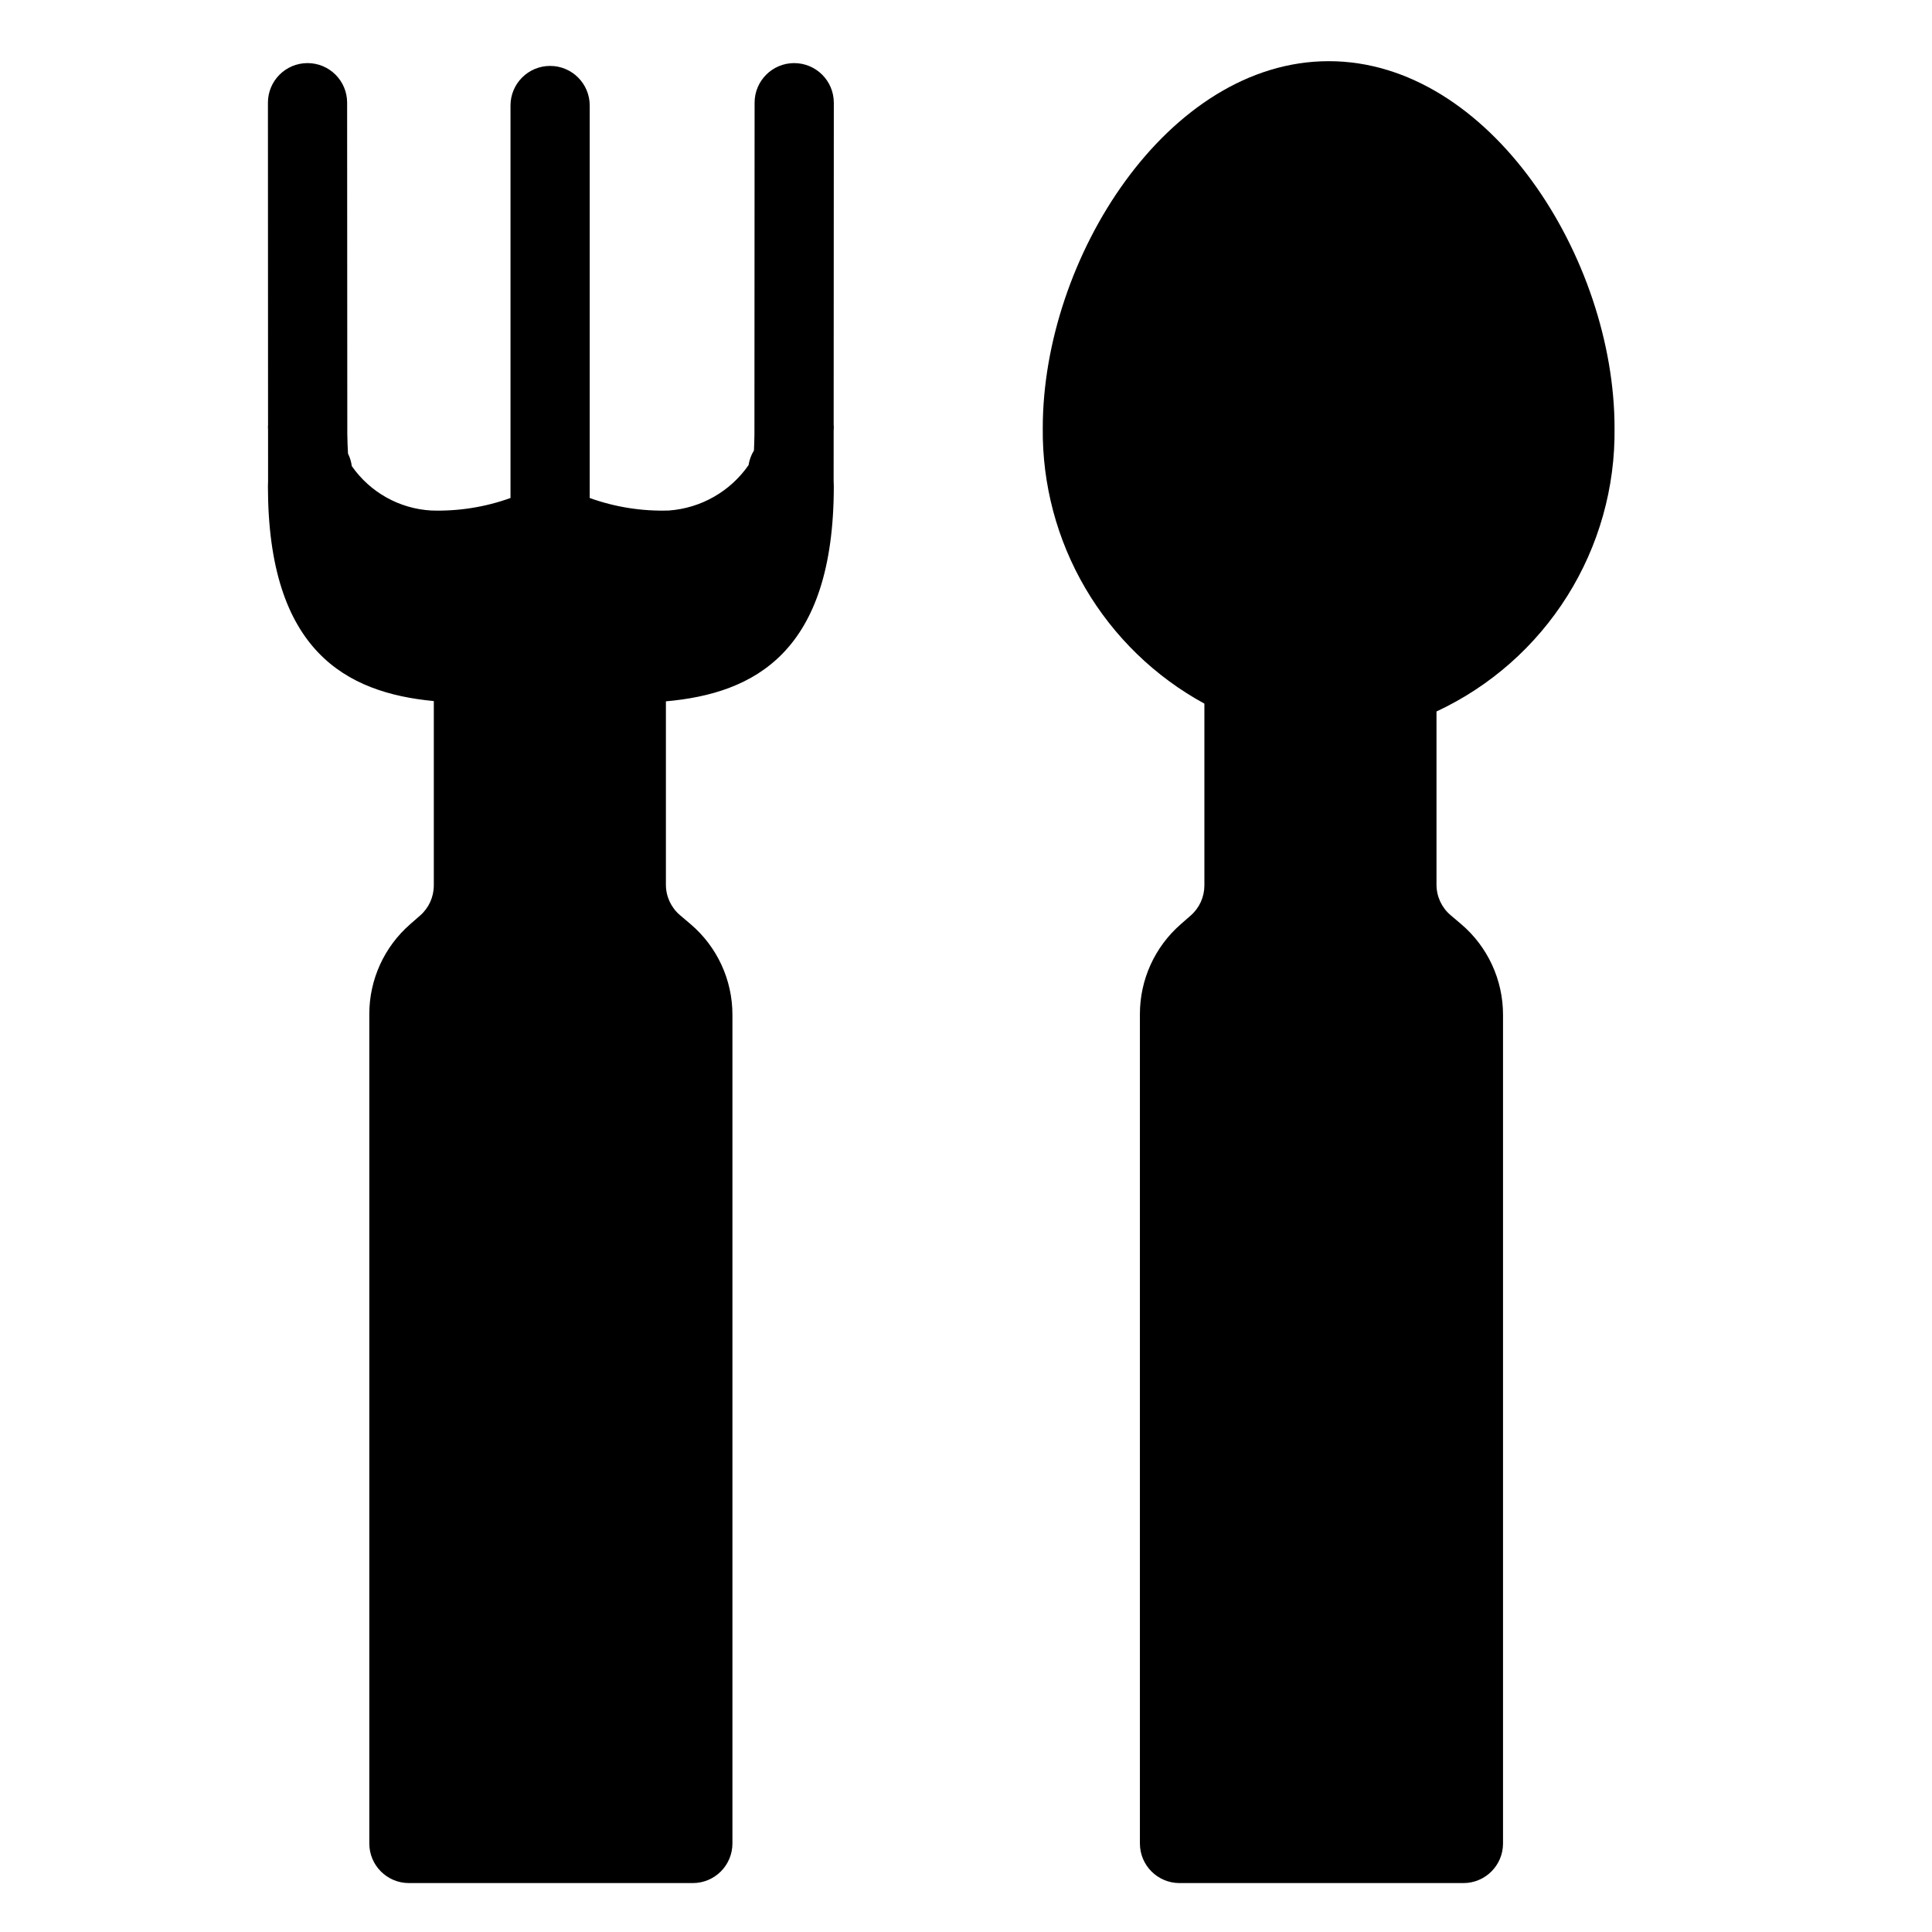 <?xml version="1.0" encoding="UTF-8"?>
<!-- Uploaded to: ICON Repo, www.svgrepo.com, Generator: ICON Repo Mixer Tools -->
<svg fill="#000000" width="800px" height="800px" version="1.1" viewBox="144 144 512 512" xmlns="http://www.w3.org/2000/svg">
 <g>
  <path d="m571.87 257.42c0-44.953-33.082-97.207-75.734-97.207-42.684 0-75.793 52.254-75.793 97.207-0.16 14.918 3.742 29.598 11.285 42.465 7.547 12.867 18.449 23.441 31.547 30.586v48.18c-0.004 3.051-1.316 5.953-3.613 7.961l-2.699 2.359h0.004c-6.852 5.996-10.781 14.656-10.781 23.758v219.81c0.004 5.797 4.699 10.496 10.496 10.496h75.238c5.797 0 10.496-4.699 10.496-10.496v-219.61c0.004-9.273-4.07-18.078-11.145-24.07l-2.75-2.328v-0.004c-2.371-2.008-3.734-4.957-3.734-8.066v-45.91c14.258-6.652 26.297-17.281 34.664-30.605 8.371-13.324 12.719-28.785 12.52-44.52z"/>
  <path d="m354.48 160.72h-0.008c-5.793 0-10.492 4.695-10.496 10.488l-0.043 87.848c-0.023 1.488-0.059 2.949-0.129 4.316h0.004c-0.734 1.188-1.219 2.508-1.43 3.883-4.856 6.996-12.613 11.418-21.105 12.035-7.144 0.23-14.266-0.895-20.992-3.316v-104.01c0-5.797-4.699-10.496-10.496-10.496-5.797 0-10.496 4.699-10.496 10.496v104.01c-6.723 2.422-13.848 3.547-20.992 3.316-8.461-0.473-16.23-4.816-21.066-11.777-0.148-1.148-0.488-2.266-1.004-3.301-0.102-1.625-0.164-3.348-0.188-5.152l-0.047-87.852c0-5.793-4.699-10.488-10.492-10.488h-0.008c-5.797 0.004-10.492 4.703-10.488 10.5l0.031 85.5c-0.004 0.109-0.031 0.215-0.031 0.324 0 0.328 0.031 0.609 0.035 0.938l0.004 13.531c-0.02 0.422-0.039 0.844-0.039 1.273 0 43.773 20.766 54.809 43.961 57.004v48.855l-0.004 0.004c0 3.047-1.312 5.949-3.606 7.957l-2.703 2.363v0.004c-6.852 5.992-10.781 14.652-10.781 23.754v219.81c0 5.797 4.699 10.496 10.496 10.496h75.238c5.797 0 10.492-4.699 10.496-10.496v-219.61c0.008-9.27-4.066-18.074-11.145-24.066l-2.75-2.336c-2.371-2.008-3.734-4.957-3.734-8.066v-48.598c23.41-2.078 44.496-12.949 44.496-57.066 0-0.426-0.02-0.844-0.047-1.336l0.008-13.219c0.004-0.414 0.043-0.773 0.043-1.191 0-0.141-0.035-0.273-0.043-0.41l0.043-85.414h-0.004c0.004-5.797-4.691-10.496-10.488-10.5z"/>
 </g>
</svg>
